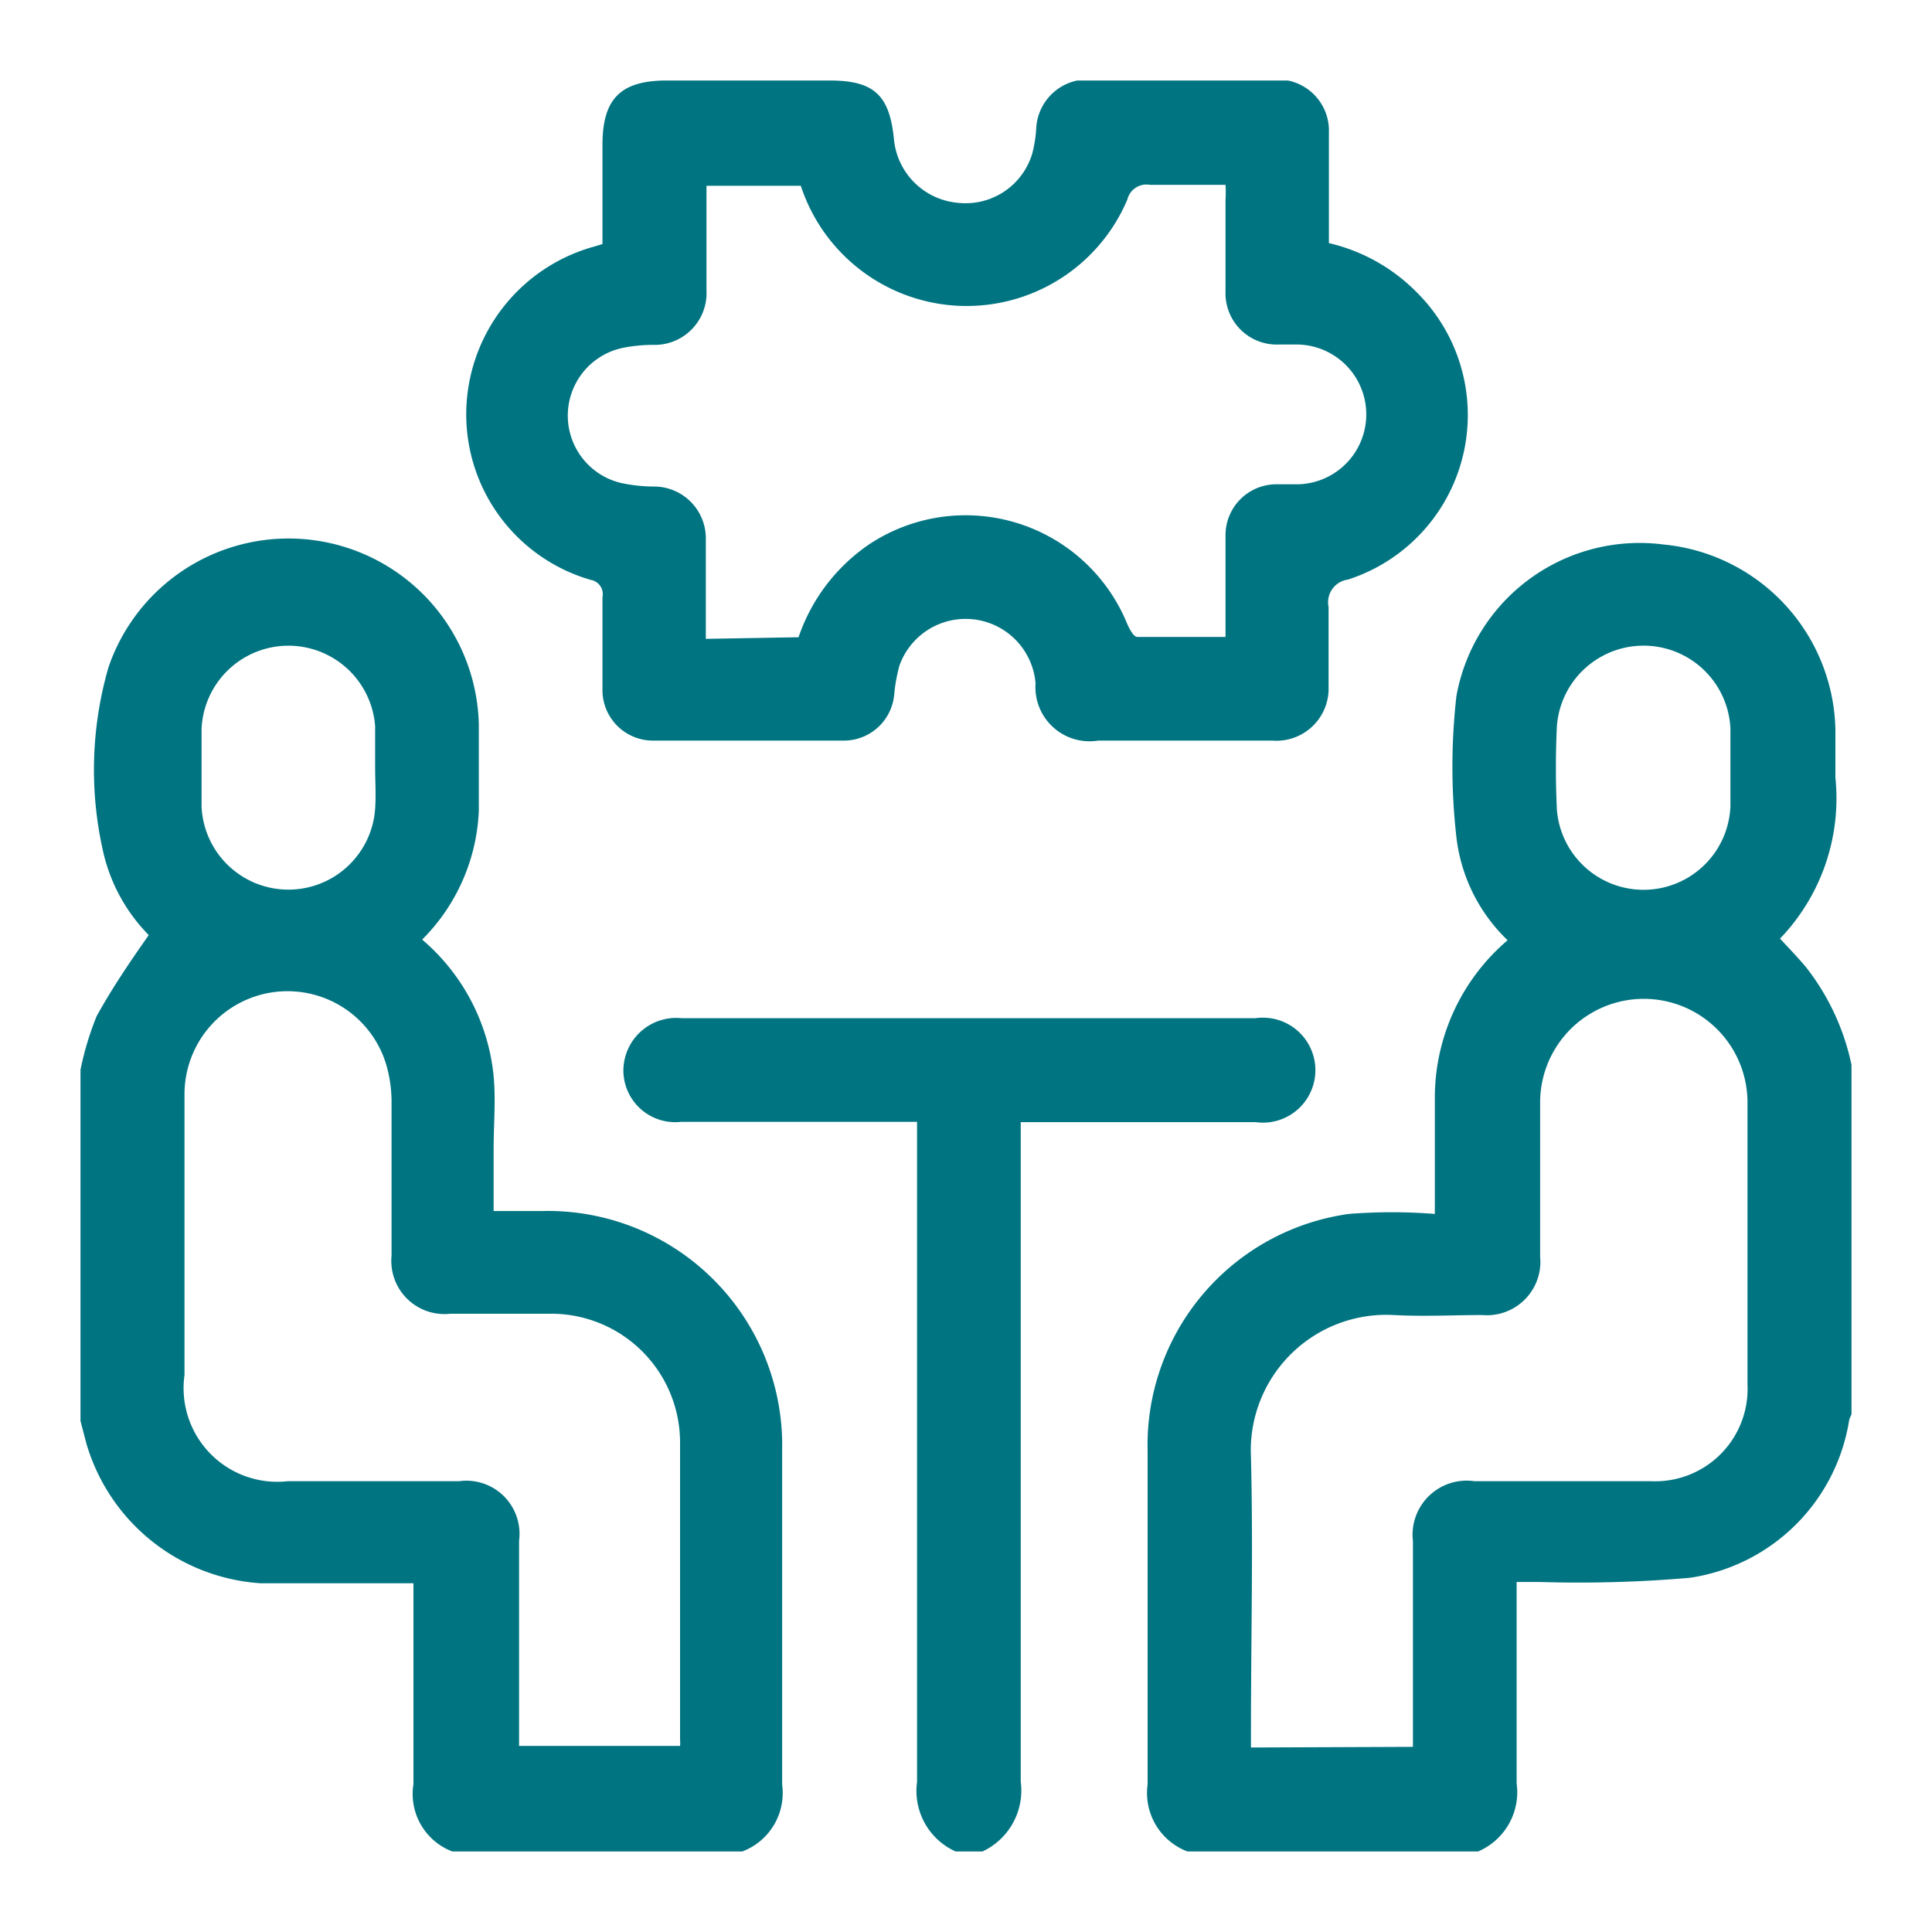 <svg xmlns="http://www.w3.org/2000/svg" xmlns:xlink="http://www.w3.org/1999/xlink" width="60" height="60" viewBox="0 0 60 60"><defs><style>.a{fill:none;}.b{clip-path:url(#a);}.c{fill:#007481;}</style><clipPath id="a"><rect class="a" x="2.5" y="2.5" width="55" height="55"/></clipPath></defs><g class="b"><path class="c" d="M2.5,33.22A9.47,9.47,0,0,1,3,31.56c.47-.85,1-1.64,1.62-2.52a5.38,5.38,0,0,1-1.43-2.65,11.46,11.46,0,0,1,.18-5.67A5.91,5.91,0,0,1,14.87,22.5c0,.89,0,1.79,0,2.68a6,6,0,0,1-1.76,4,6.38,6.38,0,0,1,2.22,4.24c.07.75,0,1.5,0,2.25s0,1.25,0,1.94h1.48a7.28,7.28,0,0,1,7.48,7.45c0,3.46,0,6.91,0,10.36a1.94,1.94,0,0,1-1.24,2.08h-9a1.91,1.91,0,0,1-1.21-2.09c0-.82,0-1.64,0-2.47V49.17h-.67c-1.36,0-2.72,0-4.07,0a6.05,6.05,0,0,1-5.42-4.35l-.24-.92Zm13.62,21h5a.93.93,0,0,0,0-.19c0-3.08,0-6.16,0-9.23a4,4,0,0,0-4.08-4c-1,0-2,0-3.06,0A1.65,1.65,0,0,1,12.16,39c0-1.57,0-3.15,0-4.72A4.18,4.18,0,0,0,12,33.08,3.2,3.2,0,0,0,5.73,34c0,2.9,0,5.8,0,8.7A2.91,2.91,0,0,0,8.94,46c1.77,0,3.54,0,5.32,0a1.65,1.65,0,0,1,1.86,1.85c0,2,0,3.9,0,5.85v.59ZM11.65,23.83h0c0-.42,0-.86,0-1.28a2.7,2.7,0,0,0-5.39.09c0,.81,0,1.61,0,2.42a2.7,2.7,0,0,0,5.39.06C11.68,24.69,11.65,24.26,11.65,23.83Z"/><path class="c" d="M36.88,57.5a1.94,1.94,0,0,1-1.24-2.08c0-3.45,0-6.9,0-10.36a7.25,7.25,0,0,1,6.25-7.36,16.92,16.92,0,0,1,2.67,0c0-.27,0-.44,0-.61,0-1,0-2,0-3.06a6.43,6.43,0,0,1,2.26-4.83A5.27,5.27,0,0,1,45.23,26a19.43,19.43,0,0,1,0-4.38,5.78,5.78,0,0,1,6.43-4.71A5.9,5.9,0,0,1,57,22.65c0,.5,0,1,0,1.5a6.29,6.29,0,0,1-1.72,5c.27.29.55.58.81.89a7.37,7.37,0,0,1,1.44,3.18V43.86a2.29,2.29,0,0,0-.1.23A5.88,5.88,0,0,1,52.48,49a40.17,40.17,0,0,1-4.66.13c-.23,0-.45,0-.72,0v.67c0,1.85,0,3.72,0,5.58A2,2,0,0,1,45.9,57.5h-9Zm7-3.25V47.86A1.68,1.68,0,0,1,45.79,46c1.82,0,3.65,0,5.48,0a2.87,2.87,0,0,0,3-3V34.24a3.22,3.22,0,1,0-6.44,0c0,1.6,0,3.19,0,4.78a1.66,1.66,0,0,1-1.79,1.82c-.91,0-1.83.05-2.74,0a4.21,4.21,0,0,0-4.45,4.42c.07,2.82,0,5.65,0,8.48,0,.17,0,.35,0,.53Zm9.86-30.39c0-.41,0-.83,0-1.24a2.7,2.7,0,0,0-5.39-.06q-.06,1.29,0,2.58a2.7,2.7,0,0,0,5.39-.1c0-.4,0-.79,0-1.18Z"/><path class="c" d="M29.68,57.5a2.06,2.06,0,0,1-1.2-2.16c0-6.6,0-13.21,0-19.81v-.69H21.15a1.61,1.61,0,0,1-1.79-1.58,1.64,1.64,0,0,1,1.8-1.64H39a1.63,1.63,0,1,1,0,3.23h-7.3v.67c0,6.61,0,13.21,0,19.81a2.09,2.09,0,0,1-1.19,2.17Z"/><path class="c" d="M18.71,7.59V4.5c0-1.44.57-2,2-2h5.05c1.37,0,1.86.44,2,1.8a2.19,2.19,0,0,0,2,2,2.16,2.16,0,0,0,2.3-1.54A4,4,0,0,0,32.18,4a1.6,1.6,0,0,1,1.69-1.53h5.74a1.59,1.59,0,0,1,1.66,1.66c0,1.13,0,2.25,0,3.42A5.61,5.61,0,0,1,44,9.08,5.37,5.37,0,0,1,41.86,18a.71.71,0,0,0-.6.85c0,.82,0,1.65,0,2.47A1.62,1.62,0,0,1,39.52,23H34.1a1.68,1.68,0,0,1-1.94-1.78,2.18,2.18,0,0,0-4.23-.54,5.18,5.18,0,0,0-.16.89A1.57,1.57,0,0,1,26.21,23c-2,0-3.94,0-5.91,0a1.57,1.57,0,0,1-1.59-1.61c0-.95,0-1.89,0-2.84a.45.45,0,0,0-.36-.54,5.35,5.35,0,0,1-3.87-5.21,5.41,5.41,0,0,1,4-5.15l.26-.08Zm6.09,12.2A5.71,5.71,0,0,1,27,16.9a5.42,5.42,0,0,1,8,2.46c.07.16.2.42.32.42.9,0,1.8,0,2.74,0,0-1.1,0-2.11,0-3.13a1.58,1.58,0,0,1,1.6-1.61h.54a2.17,2.17,0,0,0,.12-4.34c-.21,0-.43,0-.64,0a1.59,1.59,0,0,1-1.62-1.64c0-1,0-1.9,0-2.85a4.07,4.07,0,0,0,0-.47c-.81,0-1.58,0-2.35,0a.61.61,0,0,0-.7.46,5.42,5.42,0,0,1-10.14-.43H21.94c0,1.1,0,2.17,0,3.24a1.61,1.61,0,0,1-1.67,1.7,4.91,4.91,0,0,0-.86.08A2.15,2.15,0,0,0,19.29,15a5,5,0,0,0,1,.11,1.61,1.61,0,0,1,1.63,1.58c0,.41,0,.83,0,1.24v1.91Z"/></g></svg>